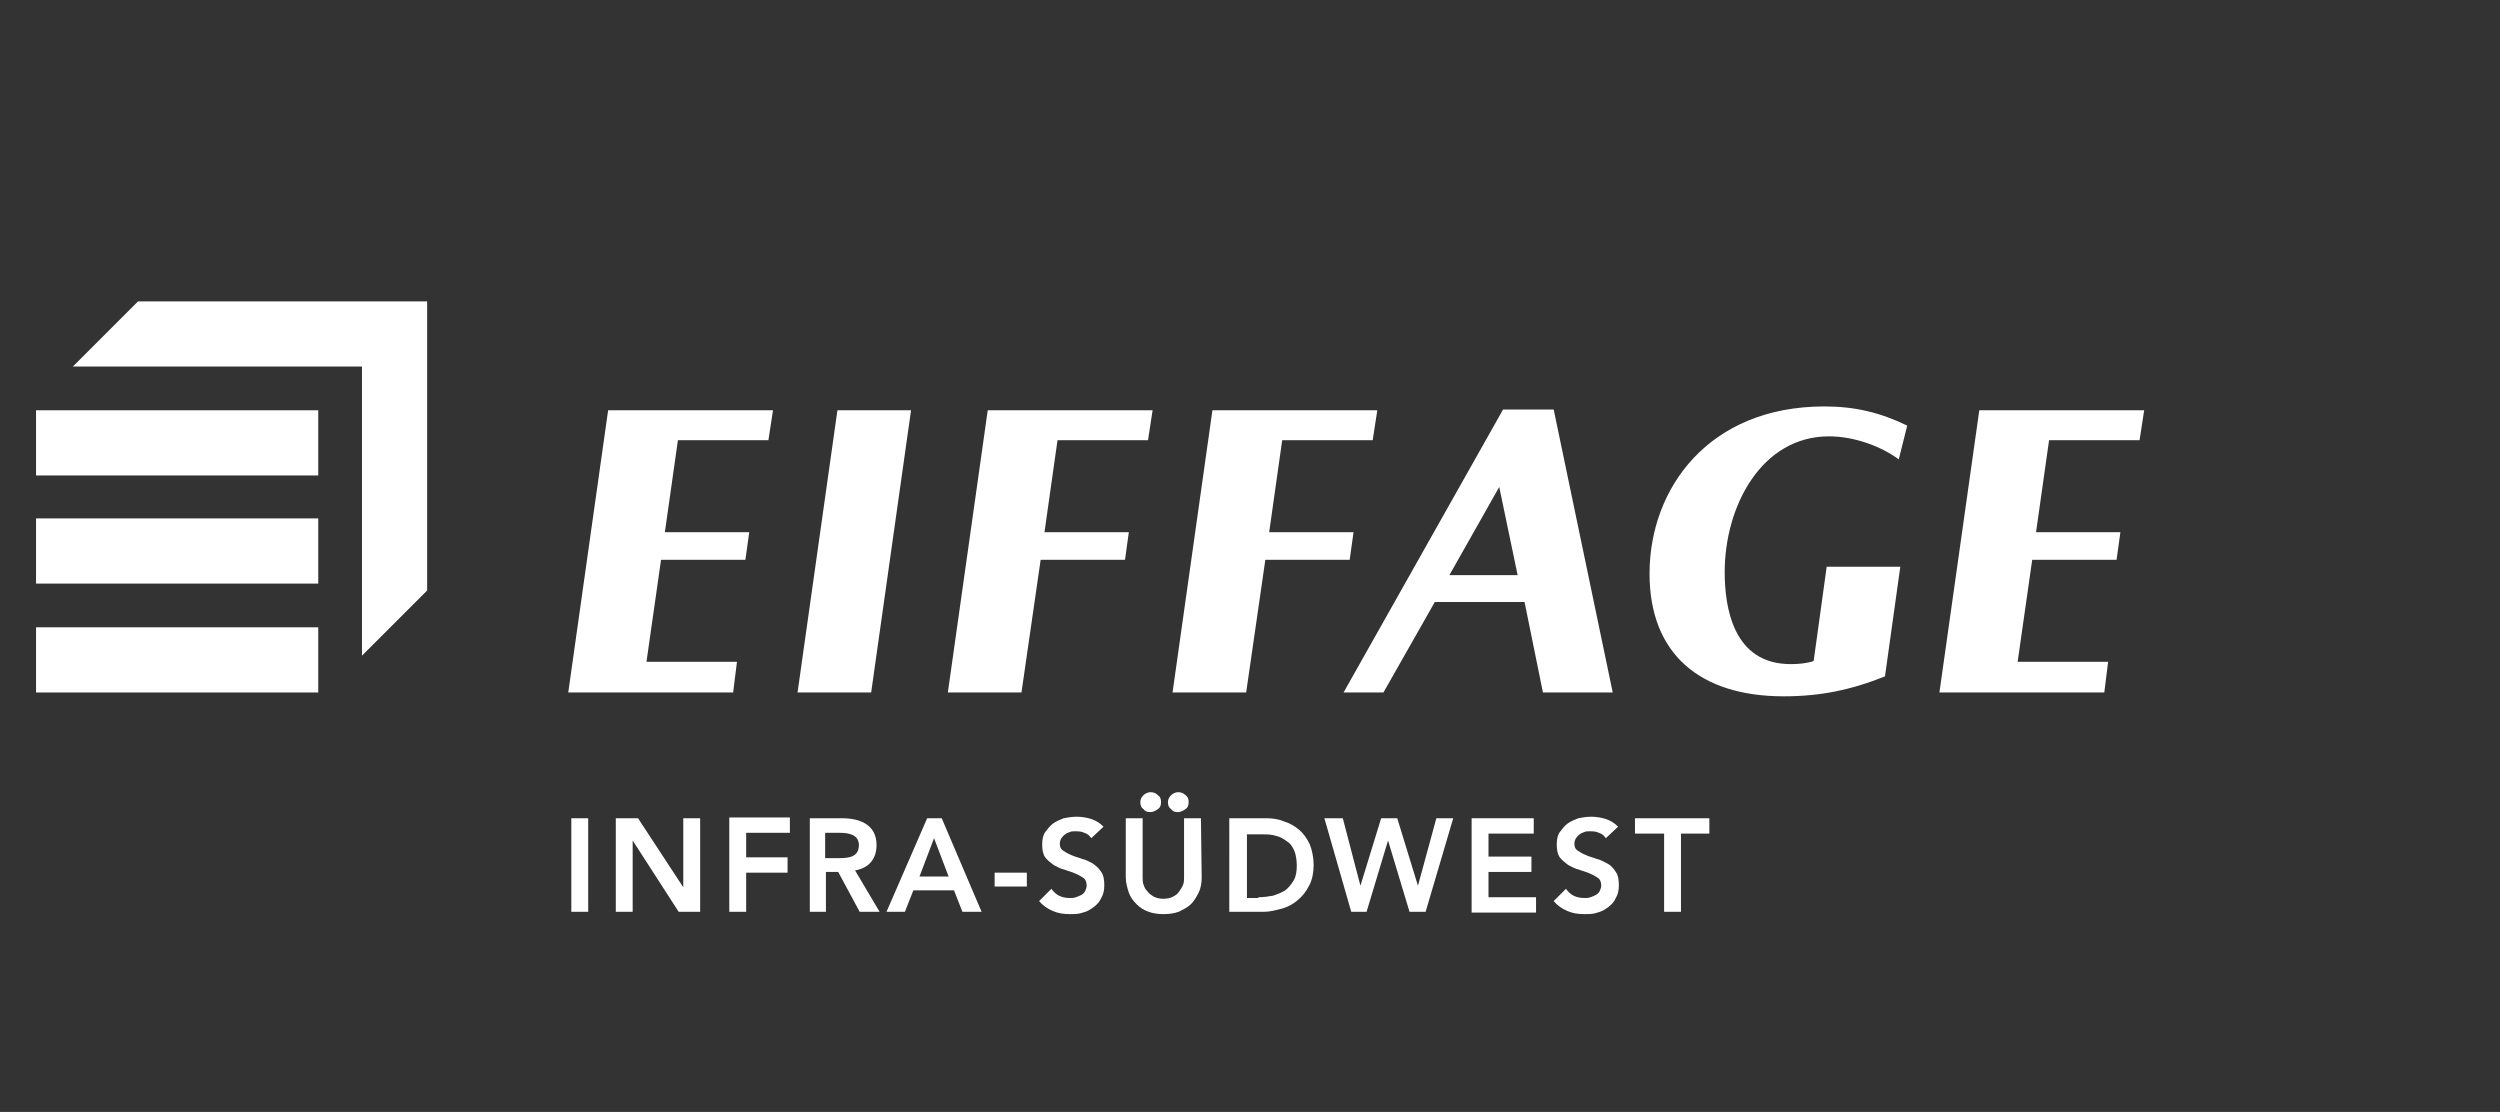 <?xml version="1.0" encoding="utf-8"?>
<!-- Generator: Adobe Illustrator 24.3.0, SVG Export Plug-In . SVG Version: 6.00 Build 0)  -->
<svg version="1.1" id="Ebene_1" xmlns="http://www.w3.org/2000/svg" xmlns:xlink="http://www.w3.org/1999/xlink" x="0px" y="0px"
	 viewBox="0 0 326 145" style="enable-background:new 0 0 326 145;" xml:space="preserve">
<rect x="0" y="0" width="326" height="145" fill="#333333" stroke="none"/>
<style type="text/css">
	.st0{fill:#FFFFFF;}
</style>
<g>
	<polygon class="st0" points="41.5,90.3 4.7,90.3 4.7,81.8 41.5,81.8 	"/>
	<polygon class="st0" points="41.5,76.1 4.7,76.1 4.7,67.6 41.5,67.6 	"/>
	<polygon class="st0" points="41.5,62 4.7,62 4.7,53.5 41.5,53.5 	"/>
	<polygon class="st0" points="18,39.3 9.5,47.8 47.2,47.8 47.2,85.5 55.7,77 55.7,39.3 	"/>
	<path class="st0" d="M247.6,59.9c-2.3-1.7-5.8-3-9.1-3c-8.8,0-13.6,9.1-13.6,17.7c0,4.6,1.1,12,8.6,12c1.1,0,2.1-0.1,3-0.4
		l1.7-12.3h9.6l-2,14.3c-4.5,1.8-8.5,2.6-13.2,2.6c-10.9,0-17.5-5.5-17.5-16c0-11.1,7.7-21.8,22.8-21.8c4,0,7.3,0.8,10.8,2.5
		L247.6,59.9L247.6,59.9z"/>
	<polygon class="st0" points="113.6,90.3 118.8,53.5 109.2,53.5 104,90.3 	"/>
	<polygon class="st0" points="100.2,57.4 100.8,53.5 79.3,53.5 74.1,90.3 95.6,90.3 96.1,86.3 84.3,86.3 86.2,73 97.2,73 97.7,69.4 
		86.7,69.4 88.4,57.4 	"/>
	<polygon class="st0" points="279,57.4 279.6,53.5 258.1,53.5 252.9,90.3 274.4,90.3 274.9,86.3 263.1,86.3 265,73 276,73 
		276.5,69.4 265.5,69.4 267.2,57.4 	"/>
	<polygon class="st0" points="149.7,57.4 150.3,53.5 128.8,53.5 123.6,90.3 133.2,90.3 135.7,73 146.7,73 147.2,69.4 136.2,69.4 
		137.9,57.4 	"/>
	<polygon class="st0" points="179,57.4 179.6,53.5 158.1,53.5 152.9,90.3 162.5,90.3 165,73 176,73 176.5,69.4 165.5,69.4 
		167.2,57.4 	"/>
	<path class="st0" d="M201.2,90.3h9.1l-7.7-36.9H196l-20.8,36.9h5.2l6.7-11.8h11.7L201.2,90.3L201.2,90.3z M189,75l6.5-11.5
		l2.4,11.5H189L189,75z"/>
	<g>
		<path class="st0" d="M142.3,109.3c-0.2-0.3-0.5-0.6-0.9-0.7c-0.4-0.2-0.8-0.2-1.2-0.2c-0.3,0-0.5,0-0.7,0.1s-0.4,0.1-0.6,0.3
			c-0.2,0.1-0.3,0.3-0.5,0.5c-0.1,0.2-0.2,0.4-0.2,0.7c0,0.4,0.1,0.7,0.4,0.9c0.3,0.2,0.6,0.4,1.1,0.6c0.4,0.2,0.9,0.3,1.4,0.5
			c0.5,0.1,1,0.4,1.4,0.6c0.4,0.3,0.8,0.6,1.1,1.1c0.3,0.4,0.4,1,0.4,1.7s-0.1,1.2-0.4,1.7c-0.2,0.5-0.6,0.9-1,1.2
			c-0.4,0.3-0.9,0.6-1.4,0.7c-0.5,0.2-1.1,0.2-1.7,0.2c-0.8,0-1.5-0.1-2.2-0.4s-1.3-0.7-1.8-1.3l1.6-1.6c0.3,0.4,0.6,0.7,1,0.9
			c0.4,0.2,0.9,0.3,1.4,0.3c0.3,0,0.5,0,0.8-0.1s0.5-0.2,0.7-0.3c0.2-0.1,0.4-0.3,0.5-0.5s0.2-0.5,0.2-0.7c0-0.4-0.1-0.8-0.4-1
			c-0.3-0.2-0.6-0.4-1.1-0.6c-0.4-0.2-0.9-0.3-1.4-0.5c-0.5-0.1-1-0.4-1.4-0.6c-0.4-0.3-0.8-0.6-1.1-1s-0.4-1-0.4-1.7
			c0-0.6,0.1-1.2,0.4-1.6s0.6-0.8,1-1.1c0.4-0.3,0.9-0.5,1.4-0.7c0.5-0.1,1.1-0.2,1.7-0.2c0.6,0,1.3,0.1,1.9,0.3
			c0.6,0.2,1.1,0.5,1.6,1L142.3,109.3z"/>
		<path class="st0" d="M156.7,114.4c0,0.7-0.1,1.4-0.4,2s-0.6,1.1-1,1.5s-1,0.7-1.6,1c-0.6,0.2-1.2,0.3-2,0.3
			c-0.7,0-1.4-0.1-1.9-0.3c-0.6-0.2-1.1-0.5-1.6-1c-0.4-0.4-0.8-0.9-1-1.5s-0.4-1.3-0.4-2v-7.7h2.2v7.7c0,0.3,0,0.6,0.1,0.9
			s0.2,0.6,0.5,0.9c0.2,0.3,0.5,0.5,0.8,0.7c0.4,0.2,0.8,0.3,1.3,0.3s1-0.1,1.3-0.3c0.4-0.2,0.6-0.4,0.8-0.7
			c0.2-0.3,0.4-0.6,0.5-0.9s0.1-0.6,0.1-0.9v-7.7h2.2L156.7,114.4L156.7,114.4z M148.7,104.6c0-0.3,0.1-0.6,0.4-0.9
			c0.2-0.2,0.6-0.4,0.9-0.4c0.4,0,0.7,0.1,1,0.4c0.3,0.2,0.4,0.5,0.4,0.9s-0.1,0.7-0.4,0.9c-0.3,0.2-0.6,0.4-1,0.4s-0.7-0.1-0.9-0.4
			C148.8,105.3,148.7,105,148.7,104.6z M152.3,104.6c0-0.3,0.1-0.6,0.4-0.9c0.2-0.2,0.6-0.4,0.9-0.4c0.4,0,0.7,0.1,1,0.4
			c0.3,0.2,0.4,0.5,0.4,0.9s-0.1,0.7-0.4,0.9c-0.3,0.2-0.6,0.4-1,0.4s-0.7-0.1-0.9-0.4C152.4,105.3,152.3,105,152.3,104.6z"/>
		<path class="st0" d="M160.3,106.7h4.8c0.8,0,1.6,0.1,2.3,0.4c0.7,0.2,1.4,0.6,2,1.1s1,1.1,1.4,1.9c0.3,0.8,0.5,1.7,0.5,2.7
			s-0.2,2-0.6,2.7c-0.4,0.8-0.9,1.4-1.5,1.9s-1.3,0.9-2.1,1.1s-1.5,0.4-2.3,0.4h-4.5V106.7z M164.1,117c0.7,0,1.3-0.1,1.9-0.2
			c0.6-0.2,1.1-0.4,1.6-0.7c0.4-0.3,0.8-0.8,1.1-1.3s0.4-1.2,0.4-1.9c0-0.7-0.1-1.4-0.3-1.9s-0.5-1-1-1.3c-0.4-0.3-0.9-0.6-1.4-0.7
			c-0.6-0.2-1.2-0.2-1.8-0.2h-2v8.3h1.5V117z"/>
		<path class="st0" d="M172.7,106.7h2.4l2.3,8.8l0,0l2.7-8.8h2.1l2.7,8.8l0,0l2.4-8.8h2.2l-3.6,12.2h-2.1l-2.8-9.3l0,0l-2.8,9.3h-2
			L172.7,106.7z"/>
		<path class="st0" d="M191.9,106.7h8.1v2h-5.9v3h5.6v2h-5.6v3.3h6.2v2h-8.4L191.9,106.7L191.9,106.7z"/>
		<path class="st0" d="M209.4,109.3c-0.2-0.3-0.5-0.6-0.9-0.7c-0.4-0.2-0.8-0.2-1.2-0.2c-0.3,0-0.5,0-0.7,0.1s-0.4,0.1-0.6,0.3
			c-0.2,0.1-0.3,0.3-0.5,0.5c-0.1,0.2-0.2,0.4-0.2,0.7c0,0.4,0.1,0.7,0.4,0.9c0.3,0.2,0.6,0.4,1.1,0.6c0.4,0.2,0.9,0.3,1.4,0.5
			c0.5,0.1,1,0.4,1.4,0.6s0.8,0.6,1.1,1.1c0.3,0.4,0.4,1,0.4,1.7s-0.1,1.2-0.4,1.7c-0.2,0.5-0.6,0.9-1,1.2c-0.4,0.3-0.9,0.6-1.4,0.7
			c-0.5,0.2-1.1,0.2-1.7,0.2c-0.8,0-1.5-0.1-2.2-0.4s-1.3-0.7-1.8-1.3l1.6-1.6c0.3,0.4,0.6,0.7,1,0.9c0.4,0.2,0.9,0.3,1.4,0.3
			c0.3,0,0.5,0,0.8-0.1s0.5-0.2,0.7-0.3c0.2-0.1,0.4-0.3,0.5-0.5s0.2-0.5,0.2-0.7c0-0.4-0.1-0.8-0.4-1c-0.3-0.2-0.6-0.4-1.1-0.6
			c-0.4-0.2-0.9-0.3-1.4-0.5c-0.5-0.1-1-0.4-1.4-0.6c-0.4-0.3-0.8-0.6-1.1-1s-0.4-1-0.4-1.7c0-0.6,0.1-1.2,0.4-1.6s0.6-0.8,1-1.1
			c0.4-0.3,0.9-0.5,1.4-0.7c0.5-0.1,1.1-0.2,1.7-0.2c0.6,0,1.3,0.1,1.9,0.3c0.6,0.2,1.1,0.5,1.6,1L209.4,109.3z"/>
		<path class="st0" d="M216.9,108.7h-3.7v-2h9.7v2h-3.7v10.2H217v-10.2H216.9z"/>
	</g>
	<path class="st0" d="M74.5,118.9h2.2v-12.2h-2.2V118.9L74.5,118.9z M80.3,118.9h2.2v-9.3l0,0l6,9.3h2.8v-12.2h-2.2v9l0,0l-5.9-9
		h-2.9V118.9L80.3,118.9z M95.1,118.9h2.2v-5.1h5.4v-2h-5.4v-3.2h5.7v-2h-7.9L95.1,118.9L95.1,118.9z M105.5,118.9h2.2v-5.2h1.6
		l2.8,5.2h2.6l-3.2-5.4c1.8-0.3,2.8-1.5,2.8-3.3c0-2.7-2.2-3.5-4.5-3.5h-4.2v12.2H105.5z M107.6,111.9v-3.3h1.9
		c1.1,0,2.5,0.2,2.5,1.6c0,1.6-1.4,1.7-2.6,1.7L107.6,111.9L107.6,111.9z M115.6,118.9h2.4l1.1-2.8h5.3l1.1,2.8h2.5l-5.2-12.2h-1.9
		L115.6,118.9L115.6,118.9z M119.9,114.3l1.9-5l1.9,5H119.9L119.9,114.3z M133.9,113.8h-4.2v1.8h4.2V113.8L133.9,113.8z"/>
</g>
</svg>
